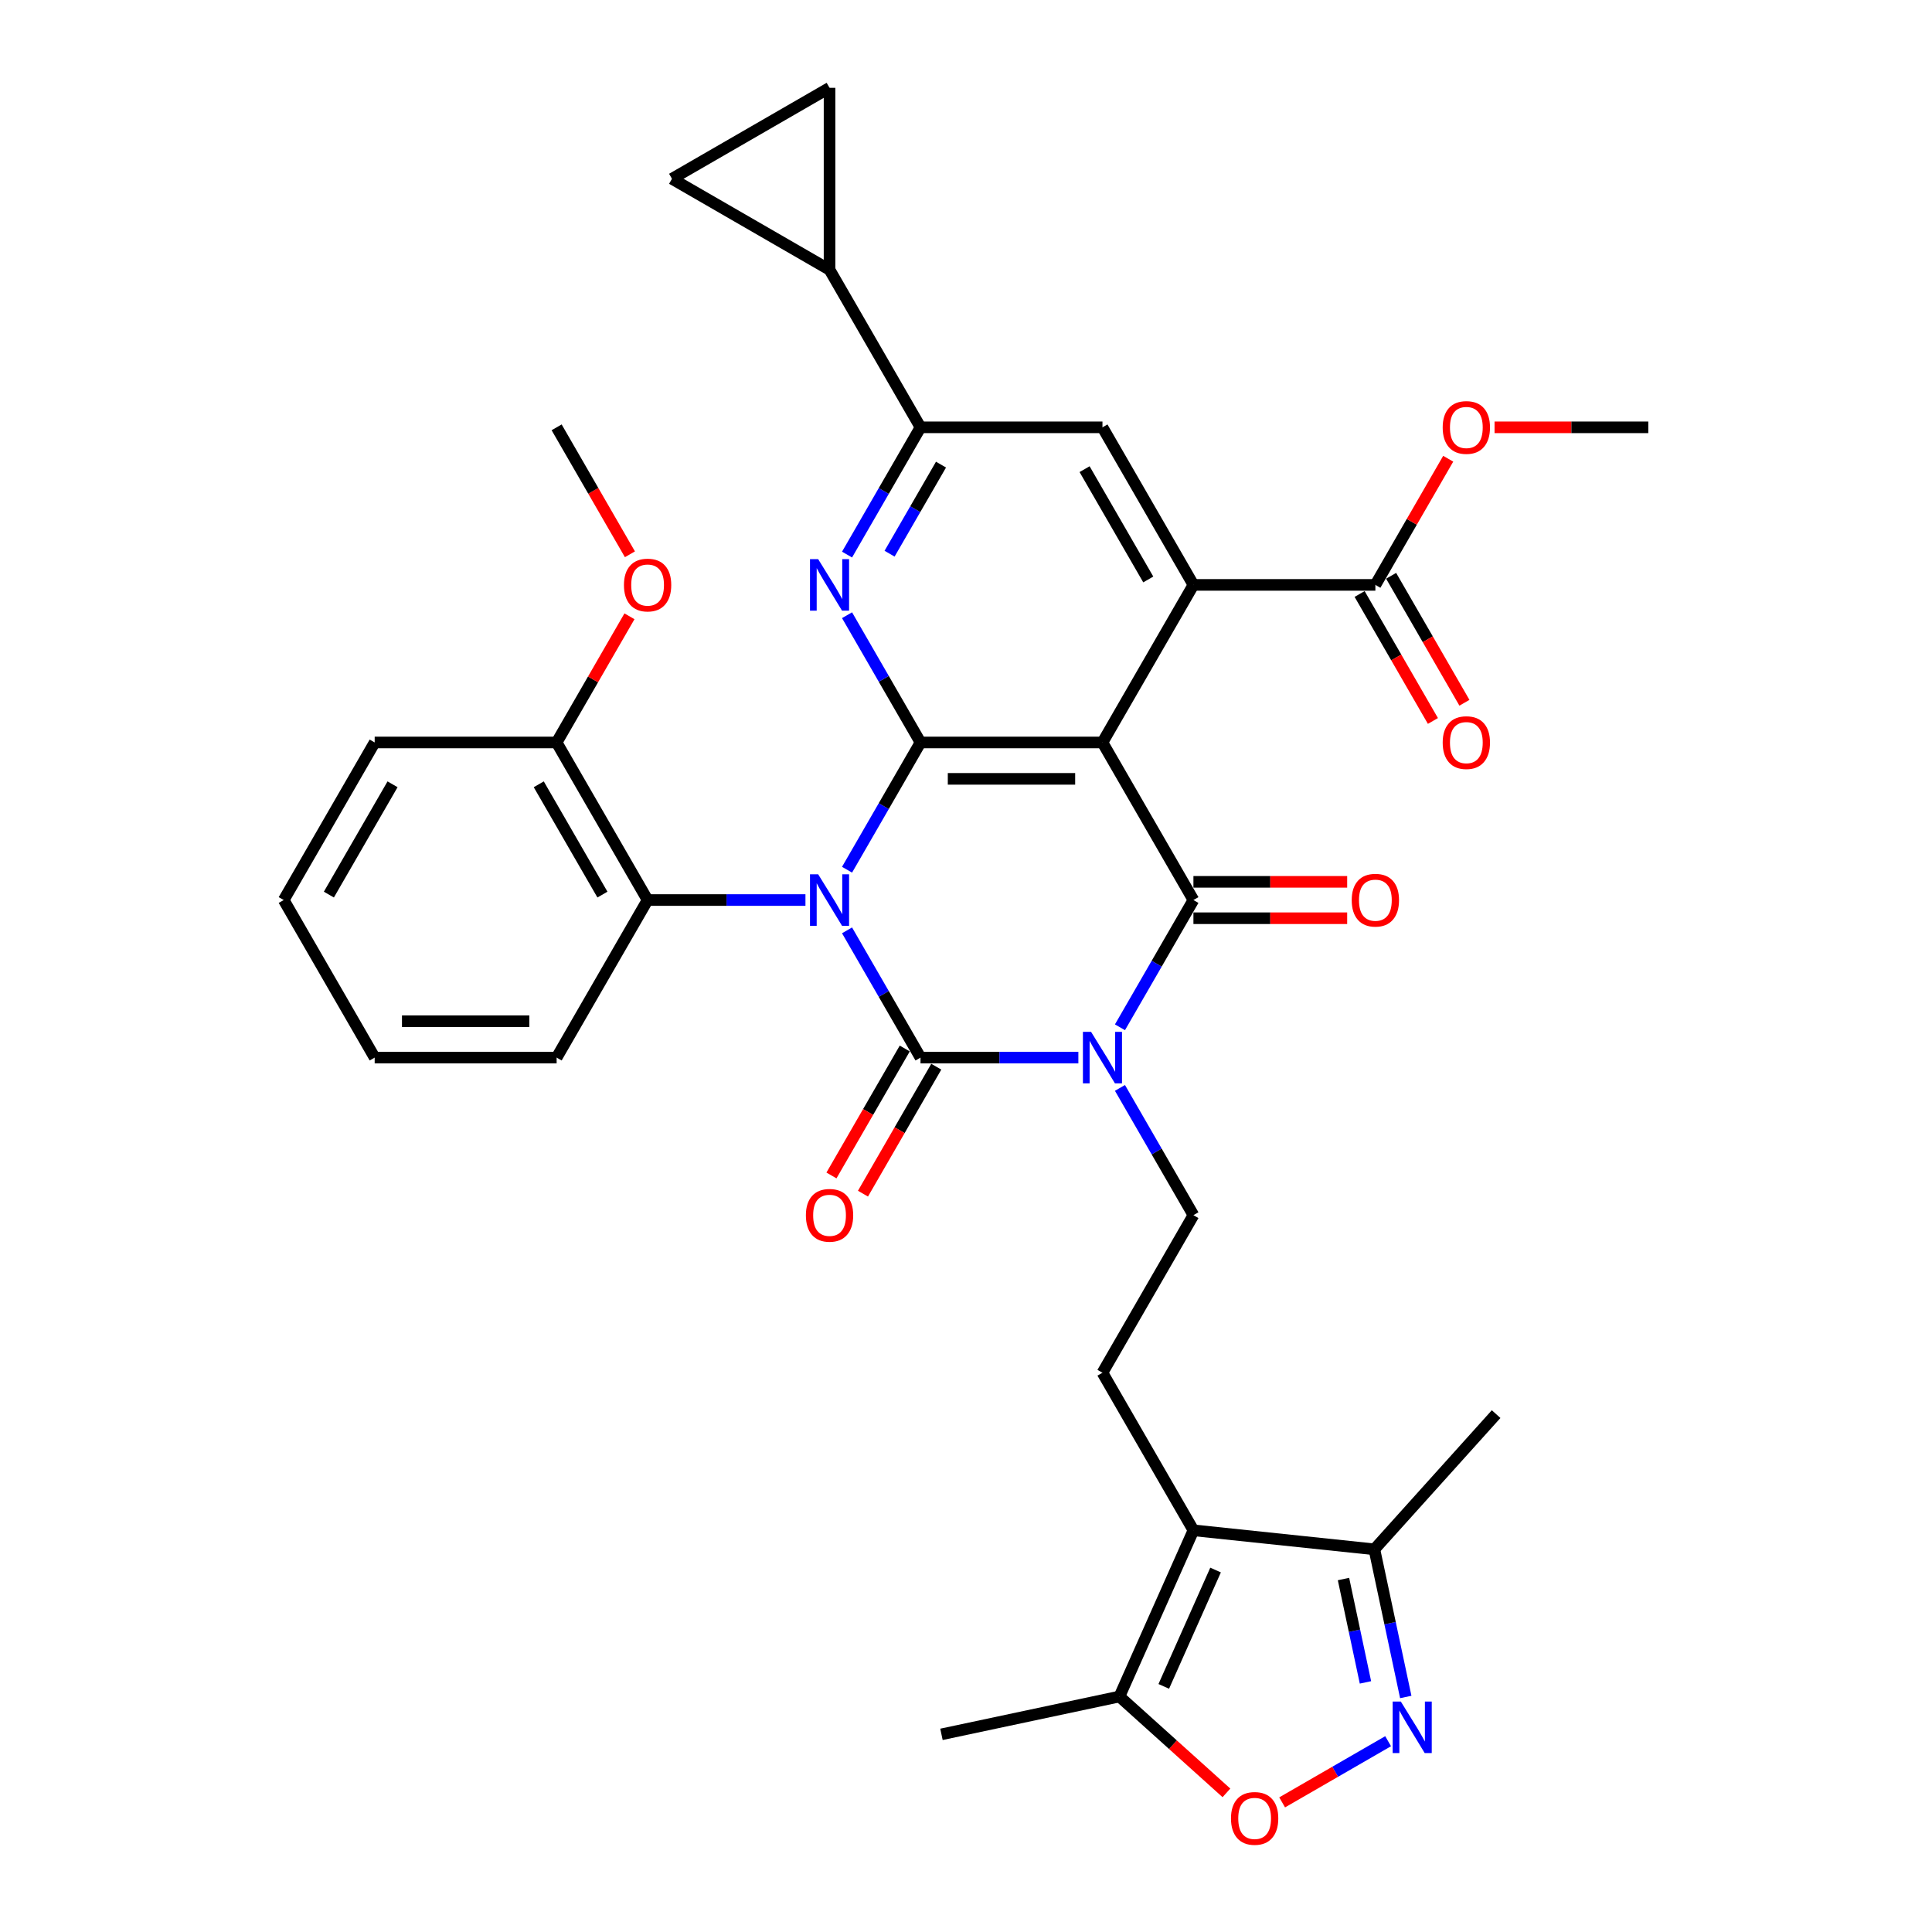 <?xml version='1.0' encoding='iso-8859-1'?>
<svg version='1.1' baseProfile='full'
              xmlns='http://www.w3.org/2000/svg'
                      xmlns:rdkit='http://www.rdkit.org/xml'
                      xmlns:xlink='http://www.w3.org/1999/xlink'
                  xml:space='preserve'
width='1000px' height='1000px' viewBox='0 0 1000 1000'>
<!-- END OF HEADER -->
<rect style='opacity:1.0;fill:#FFFFFF;stroke:none' width='1000' height='1000' x='0' y='0'> </rect>
<path class='bond-0' d='M 438.428,481.545 L 457.442,514.479' style='fill:none;fill-rule:evenodd;stroke:#0000FF;stroke-width:6px;stroke-linecap:butt;stroke-linejoin:miter;stroke-opacity:1' />
<path class='bond-0' d='M 457.442,514.479 L 476.457,547.413' style='fill:none;fill-rule:evenodd;stroke:#000000;stroke-width:6px;stroke-linecap:butt;stroke-linejoin:miter;stroke-opacity:1' />
<path class='bond-2' d='M 438.428,450.167 L 457.442,417.233' style='fill:none;fill-rule:evenodd;stroke:#0000FF;stroke-width:6px;stroke-linecap:butt;stroke-linejoin:miter;stroke-opacity:1' />
<path class='bond-2' d='M 457.442,417.233 L 476.457,384.299' style='fill:none;fill-rule:evenodd;stroke:#000000;stroke-width:6px;stroke-linecap:butt;stroke-linejoin:miter;stroke-opacity:1' />
<path class='bond-9' d='M 416.901,465.856 L 376.048,465.856' style='fill:none;fill-rule:evenodd;stroke:#0000FF;stroke-width:6px;stroke-linecap:butt;stroke-linejoin:miter;stroke-opacity:1' />
<path class='bond-9' d='M 376.048,465.856 L 335.196,465.856' style='fill:none;fill-rule:evenodd;stroke:#000000;stroke-width:6px;stroke-linecap:butt;stroke-linejoin:miter;stroke-opacity:1' />
<path class='bond-1' d='M 476.457,547.413 L 517.309,547.413' style='fill:none;fill-rule:evenodd;stroke:#000000;stroke-width:6px;stroke-linecap:butt;stroke-linejoin:miter;stroke-opacity:1' />
<path class='bond-1' d='M 517.309,547.413 L 558.162,547.413' style='fill:none;fill-rule:evenodd;stroke:#0000FF;stroke-width:6px;stroke-linecap:butt;stroke-linejoin:miter;stroke-opacity:1' />
<path class='bond-21' d='M 468.301,542.704 L 449.33,575.563' style='fill:none;fill-rule:evenodd;stroke:#000000;stroke-width:6px;stroke-linecap:butt;stroke-linejoin:miter;stroke-opacity:1' />
<path class='bond-21' d='M 449.33,575.563 L 430.359,608.421' style='fill:none;fill-rule:evenodd;stroke:#FF0000;stroke-width:6px;stroke-linecap:butt;stroke-linejoin:miter;stroke-opacity:1' />
<path class='bond-21' d='M 484.612,552.122 L 465.641,584.98' style='fill:none;fill-rule:evenodd;stroke:#000000;stroke-width:6px;stroke-linecap:butt;stroke-linejoin:miter;stroke-opacity:1' />
<path class='bond-21' d='M 465.641,584.98 L 446.671,617.838' style='fill:none;fill-rule:evenodd;stroke:#FF0000;stroke-width:6px;stroke-linecap:butt;stroke-linejoin:miter;stroke-opacity:1' />
<path class='bond-13' d='M 579.689,563.102 L 598.703,596.036' style='fill:none;fill-rule:evenodd;stroke:#0000FF;stroke-width:6px;stroke-linecap:butt;stroke-linejoin:miter;stroke-opacity:1' />
<path class='bond-13' d='M 598.703,596.036 L 617.717,628.97' style='fill:none;fill-rule:evenodd;stroke:#000000;stroke-width:6px;stroke-linecap:butt;stroke-linejoin:miter;stroke-opacity:1' />
<path class='bond-35' d='M 579.689,531.723 L 598.703,498.79' style='fill:none;fill-rule:evenodd;stroke:#0000FF;stroke-width:6px;stroke-linecap:butt;stroke-linejoin:miter;stroke-opacity:1' />
<path class='bond-35' d='M 598.703,498.79 L 617.717,465.856' style='fill:none;fill-rule:evenodd;stroke:#000000;stroke-width:6px;stroke-linecap:butt;stroke-linejoin:miter;stroke-opacity:1' />
<path class='bond-3' d='M 476.457,384.299 L 570.63,384.299' style='fill:none;fill-rule:evenodd;stroke:#000000;stroke-width:6px;stroke-linecap:butt;stroke-linejoin:miter;stroke-opacity:1' />
<path class='bond-3' d='M 490.583,403.134 L 556.504,403.134' style='fill:none;fill-rule:evenodd;stroke:#000000;stroke-width:6px;stroke-linecap:butt;stroke-linejoin:miter;stroke-opacity:1' />
<path class='bond-6' d='M 476.457,384.299 L 457.442,351.365' style='fill:none;fill-rule:evenodd;stroke:#000000;stroke-width:6px;stroke-linecap:butt;stroke-linejoin:miter;stroke-opacity:1' />
<path class='bond-6' d='M 457.442,351.365 L 438.428,318.431' style='fill:none;fill-rule:evenodd;stroke:#0000FF;stroke-width:6px;stroke-linecap:butt;stroke-linejoin:miter;stroke-opacity:1' />
<path class='bond-4' d='M 570.63,384.299 L 617.717,465.856' style='fill:none;fill-rule:evenodd;stroke:#000000;stroke-width:6px;stroke-linecap:butt;stroke-linejoin:miter;stroke-opacity:1' />
<path class='bond-5' d='M 570.63,384.299 L 617.717,302.742' style='fill:none;fill-rule:evenodd;stroke:#000000;stroke-width:6px;stroke-linecap:butt;stroke-linejoin:miter;stroke-opacity:1' />
<path class='bond-22' d='M 617.717,475.273 L 657.506,475.273' style='fill:none;fill-rule:evenodd;stroke:#000000;stroke-width:6px;stroke-linecap:butt;stroke-linejoin:miter;stroke-opacity:1' />
<path class='bond-22' d='M 657.506,475.273 L 697.294,475.273' style='fill:none;fill-rule:evenodd;stroke:#FF0000;stroke-width:6px;stroke-linecap:butt;stroke-linejoin:miter;stroke-opacity:1' />
<path class='bond-22' d='M 617.717,456.439 L 657.506,456.439' style='fill:none;fill-rule:evenodd;stroke:#000000;stroke-width:6px;stroke-linecap:butt;stroke-linejoin:miter;stroke-opacity:1' />
<path class='bond-22' d='M 657.506,456.439 L 697.294,456.439' style='fill:none;fill-rule:evenodd;stroke:#FF0000;stroke-width:6px;stroke-linecap:butt;stroke-linejoin:miter;stroke-opacity:1' />
<path class='bond-15' d='M 617.717,302.742 L 711.891,302.742' style='fill:none;fill-rule:evenodd;stroke:#000000;stroke-width:6px;stroke-linecap:butt;stroke-linejoin:miter;stroke-opacity:1' />
<path class='bond-37' d='M 617.717,302.742 L 570.63,221.185' style='fill:none;fill-rule:evenodd;stroke:#000000;stroke-width:6px;stroke-linecap:butt;stroke-linejoin:miter;stroke-opacity:1' />
<path class='bond-37' d='M 594.343,299.926 L 561.382,242.836' style='fill:none;fill-rule:evenodd;stroke:#000000;stroke-width:6px;stroke-linecap:butt;stroke-linejoin:miter;stroke-opacity:1' />
<path class='bond-10' d='M 438.428,287.053 L 457.442,254.119' style='fill:none;fill-rule:evenodd;stroke:#0000FF;stroke-width:6px;stroke-linecap:butt;stroke-linejoin:miter;stroke-opacity:1' />
<path class='bond-10' d='M 457.442,254.119 L 476.457,221.185' style='fill:none;fill-rule:evenodd;stroke:#000000;stroke-width:6px;stroke-linecap:butt;stroke-linejoin:miter;stroke-opacity:1' />
<path class='bond-10' d='M 460.444,286.59 L 473.754,263.536' style='fill:none;fill-rule:evenodd;stroke:#0000FF;stroke-width:6px;stroke-linecap:butt;stroke-linejoin:miter;stroke-opacity:1' />
<path class='bond-10' d='M 473.754,263.536 L 487.064,240.483' style='fill:none;fill-rule:evenodd;stroke:#000000;stroke-width:6px;stroke-linecap:butt;stroke-linejoin:miter;stroke-opacity:1' />
<path class='bond-7' d='M 617.717,792.084 L 570.63,710.527' style='fill:none;fill-rule:evenodd;stroke:#000000;stroke-width:6px;stroke-linecap:butt;stroke-linejoin:miter;stroke-opacity:1' />
<path class='bond-14' d='M 617.717,792.084 L 579.413,878.116' style='fill:none;fill-rule:evenodd;stroke:#000000;stroke-width:6px;stroke-linecap:butt;stroke-linejoin:miter;stroke-opacity:1' />
<path class='bond-14' d='M 629.178,812.649 L 602.365,872.872' style='fill:none;fill-rule:evenodd;stroke:#000000;stroke-width:6px;stroke-linecap:butt;stroke-linejoin:miter;stroke-opacity:1' />
<path class='bond-17' d='M 617.717,792.084 L 711.375,801.927' style='fill:none;fill-rule:evenodd;stroke:#000000;stroke-width:6px;stroke-linecap:butt;stroke-linejoin:miter;stroke-opacity:1' />
<path class='bond-8' d='M 727.62,878.354 L 719.498,840.141' style='fill:none;fill-rule:evenodd;stroke:#0000FF;stroke-width:6px;stroke-linecap:butt;stroke-linejoin:miter;stroke-opacity:1' />
<path class='bond-8' d='M 719.498,840.141 L 711.375,801.927' style='fill:none;fill-rule:evenodd;stroke:#000000;stroke-width:6px;stroke-linecap:butt;stroke-linejoin:miter;stroke-opacity:1' />
<path class='bond-8' d='M 706.76,870.806 L 701.074,844.057' style='fill:none;fill-rule:evenodd;stroke:#0000FF;stroke-width:6px;stroke-linecap:butt;stroke-linejoin:miter;stroke-opacity:1' />
<path class='bond-8' d='M 701.074,844.057 L 695.389,817.307' style='fill:none;fill-rule:evenodd;stroke:#000000;stroke-width:6px;stroke-linecap:butt;stroke-linejoin:miter;stroke-opacity:1' />
<path class='bond-39' d='M 718.486,901.242 L 691.061,917.076' style='fill:none;fill-rule:evenodd;stroke:#0000FF;stroke-width:6px;stroke-linecap:butt;stroke-linejoin:miter;stroke-opacity:1' />
<path class='bond-39' d='M 691.061,917.076 L 663.635,932.91' style='fill:none;fill-rule:evenodd;stroke:#FF0000;stroke-width:6px;stroke-linecap:butt;stroke-linejoin:miter;stroke-opacity:1' />
<path class='bond-23' d='M 335.196,465.856 L 288.109,384.299' style='fill:none;fill-rule:evenodd;stroke:#000000;stroke-width:6px;stroke-linecap:butt;stroke-linejoin:miter;stroke-opacity:1' />
<path class='bond-23' d='M 311.821,463.04 L 278.861,405.95' style='fill:none;fill-rule:evenodd;stroke:#000000;stroke-width:6px;stroke-linecap:butt;stroke-linejoin:miter;stroke-opacity:1' />
<path class='bond-27' d='M 335.196,465.856 L 288.109,547.413' style='fill:none;fill-rule:evenodd;stroke:#000000;stroke-width:6px;stroke-linecap:butt;stroke-linejoin:miter;stroke-opacity:1' />
<path class='bond-11' d='M 476.457,221.185 L 570.63,221.185' style='fill:none;fill-rule:evenodd;stroke:#000000;stroke-width:6px;stroke-linecap:butt;stroke-linejoin:miter;stroke-opacity:1' />
<path class='bond-16' d='M 476.457,221.185 L 429.37,139.628' style='fill:none;fill-rule:evenodd;stroke:#000000;stroke-width:6px;stroke-linecap:butt;stroke-linejoin:miter;stroke-opacity:1' />
<path class='bond-12' d='M 634.801,927.987 L 607.107,903.051' style='fill:none;fill-rule:evenodd;stroke:#FF0000;stroke-width:6px;stroke-linecap:butt;stroke-linejoin:miter;stroke-opacity:1' />
<path class='bond-12' d='M 607.107,903.051 L 579.413,878.116' style='fill:none;fill-rule:evenodd;stroke:#000000;stroke-width:6px;stroke-linecap:butt;stroke-linejoin:miter;stroke-opacity:1' />
<path class='bond-18' d='M 617.717,628.97 L 570.63,710.527' style='fill:none;fill-rule:evenodd;stroke:#000000;stroke-width:6px;stroke-linecap:butt;stroke-linejoin:miter;stroke-opacity:1' />
<path class='bond-28' d='M 579.413,878.116 L 487.297,897.695' style='fill:none;fill-rule:evenodd;stroke:#000000;stroke-width:6px;stroke-linecap:butt;stroke-linejoin:miter;stroke-opacity:1' />
<path class='bond-24' d='M 703.735,307.451 L 722.706,340.309' style='fill:none;fill-rule:evenodd;stroke:#000000;stroke-width:6px;stroke-linecap:butt;stroke-linejoin:miter;stroke-opacity:1' />
<path class='bond-24' d='M 722.706,340.309 L 741.677,373.168' style='fill:none;fill-rule:evenodd;stroke:#FF0000;stroke-width:6px;stroke-linecap:butt;stroke-linejoin:miter;stroke-opacity:1' />
<path class='bond-24' d='M 720.047,298.033 L 739.018,330.892' style='fill:none;fill-rule:evenodd;stroke:#000000;stroke-width:6px;stroke-linecap:butt;stroke-linejoin:miter;stroke-opacity:1' />
<path class='bond-24' d='M 739.018,330.892 L 757.988,363.75' style='fill:none;fill-rule:evenodd;stroke:#FF0000;stroke-width:6px;stroke-linecap:butt;stroke-linejoin:miter;stroke-opacity:1' />
<path class='bond-25' d='M 711.891,302.742 L 730.742,270.091' style='fill:none;fill-rule:evenodd;stroke:#000000;stroke-width:6px;stroke-linecap:butt;stroke-linejoin:miter;stroke-opacity:1' />
<path class='bond-25' d='M 730.742,270.091 L 749.593,237.44' style='fill:none;fill-rule:evenodd;stroke:#FF0000;stroke-width:6px;stroke-linecap:butt;stroke-linejoin:miter;stroke-opacity:1' />
<path class='bond-19' d='M 429.37,139.628 L 347.813,92.541' style='fill:none;fill-rule:evenodd;stroke:#000000;stroke-width:6px;stroke-linecap:butt;stroke-linejoin:miter;stroke-opacity:1' />
<path class='bond-20' d='M 429.37,139.628 L 429.37,45.455' style='fill:none;fill-rule:evenodd;stroke:#000000;stroke-width:6px;stroke-linecap:butt;stroke-linejoin:miter;stroke-opacity:1' />
<path class='bond-29' d='M 711.375,801.927 L 774.39,731.943' style='fill:none;fill-rule:evenodd;stroke:#000000;stroke-width:6px;stroke-linecap:butt;stroke-linejoin:miter;stroke-opacity:1' />
<path class='bond-38' d='M 347.813,92.541 L 429.37,45.455' style='fill:none;fill-rule:evenodd;stroke:#000000;stroke-width:6px;stroke-linecap:butt;stroke-linejoin:miter;stroke-opacity:1' />
<path class='bond-26' d='M 288.109,384.299 L 306.96,351.648' style='fill:none;fill-rule:evenodd;stroke:#000000;stroke-width:6px;stroke-linecap:butt;stroke-linejoin:miter;stroke-opacity:1' />
<path class='bond-26' d='M 306.96,351.648 L 325.811,318.997' style='fill:none;fill-rule:evenodd;stroke:#FF0000;stroke-width:6px;stroke-linecap:butt;stroke-linejoin:miter;stroke-opacity:1' />
<path class='bond-30' d='M 288.109,384.299 L 193.935,384.299' style='fill:none;fill-rule:evenodd;stroke:#000000;stroke-width:6px;stroke-linecap:butt;stroke-linejoin:miter;stroke-opacity:1' />
<path class='bond-31' d='M 773.575,221.185 L 813.363,221.185' style='fill:none;fill-rule:evenodd;stroke:#FF0000;stroke-width:6px;stroke-linecap:butt;stroke-linejoin:miter;stroke-opacity:1' />
<path class='bond-31' d='M 813.363,221.185 L 853.152,221.185' style='fill:none;fill-rule:evenodd;stroke:#000000;stroke-width:6px;stroke-linecap:butt;stroke-linejoin:miter;stroke-opacity:1' />
<path class='bond-32' d='M 326.051,286.902 L 307.08,254.044' style='fill:none;fill-rule:evenodd;stroke:#FF0000;stroke-width:6px;stroke-linecap:butt;stroke-linejoin:miter;stroke-opacity:1' />
<path class='bond-32' d='M 307.08,254.044 L 288.109,221.185' style='fill:none;fill-rule:evenodd;stroke:#000000;stroke-width:6px;stroke-linecap:butt;stroke-linejoin:miter;stroke-opacity:1' />
<path class='bond-33' d='M 288.109,547.413 L 193.935,547.413' style='fill:none;fill-rule:evenodd;stroke:#000000;stroke-width:6px;stroke-linecap:butt;stroke-linejoin:miter;stroke-opacity:1' />
<path class='bond-33' d='M 273.983,528.578 L 208.061,528.578' style='fill:none;fill-rule:evenodd;stroke:#000000;stroke-width:6px;stroke-linecap:butt;stroke-linejoin:miter;stroke-opacity:1' />
<path class='bond-36' d='M 193.935,384.299 L 146.848,465.856' style='fill:none;fill-rule:evenodd;stroke:#000000;stroke-width:6px;stroke-linecap:butt;stroke-linejoin:miter;stroke-opacity:1' />
<path class='bond-36' d='M 203.184,405.95 L 170.223,463.04' style='fill:none;fill-rule:evenodd;stroke:#000000;stroke-width:6px;stroke-linecap:butt;stroke-linejoin:miter;stroke-opacity:1' />
<path class='bond-34' d='M 193.935,547.413 L 146.848,465.856' style='fill:none;fill-rule:evenodd;stroke:#000000;stroke-width:6px;stroke-linecap:butt;stroke-linejoin:miter;stroke-opacity:1' />
<path  class='atom-0' d='M 423.474 452.521
L 432.214 466.647
Q 433.08 468.041, 434.474 470.565
Q 435.868 473.088, 435.943 473.239
L 435.943 452.521
L 439.484 452.521
L 439.484 479.191
L 435.83 479.191
L 426.45 463.746
Q 425.358 461.938, 424.19 459.866
Q 423.06 457.795, 422.721 457.154
L 422.721 479.191
L 419.255 479.191
L 419.255 452.521
L 423.474 452.521
' fill='#0000FF'/>
<path  class='atom-2' d='M 564.735 534.078
L 573.474 548.204
Q 574.341 549.598, 575.735 552.122
Q 577.128 554.645, 577.204 554.796
L 577.204 534.078
L 580.745 534.078
L 580.745 560.748
L 577.091 560.748
L 567.711 545.303
Q 566.619 543.495, 565.451 541.423
Q 564.321 539.352, 563.982 538.711
L 563.982 560.748
L 560.516 560.748
L 560.516 534.078
L 564.735 534.078
' fill='#0000FF'/>
<path  class='atom-7' d='M 423.474 289.407
L 432.214 303.533
Q 433.08 304.927, 434.474 307.451
Q 435.868 309.975, 435.943 310.125
L 435.943 289.407
L 439.484 289.407
L 439.484 316.077
L 435.83 316.077
L 426.45 300.633
Q 425.358 298.825, 424.19 296.753
Q 423.06 294.681, 422.721 294.04
L 422.721 316.077
L 419.255 316.077
L 419.255 289.407
L 423.474 289.407
' fill='#0000FF'/>
<path  class='atom-9' d='M 725.06 880.708
L 733.799 894.834
Q 734.665 896.228, 736.059 898.752
Q 737.453 901.276, 737.528 901.426
L 737.528 880.708
L 741.069 880.708
L 741.069 907.378
L 737.415 907.378
L 728.036 891.934
Q 726.943 890.126, 725.775 888.054
Q 724.645 885.982, 724.306 885.342
L 724.306 907.378
L 720.841 907.378
L 720.841 880.708
L 725.06 880.708
' fill='#0000FF'/>
<path  class='atom-13' d='M 637.155 941.205
Q 637.155 934.802, 640.32 931.223
Q 643.484 927.644, 649.398 927.644
Q 655.312 927.644, 658.476 931.223
Q 661.641 934.802, 661.641 941.205
Q 661.641 947.685, 658.439 951.376
Q 655.237 955.03, 649.398 955.03
Q 643.522 955.03, 640.32 951.376
Q 637.155 947.722, 637.155 941.205
M 649.398 952.017
Q 653.466 952.017, 655.651 949.304
Q 657.874 946.555, 657.874 941.205
Q 657.874 935.969, 655.651 933.333
Q 653.466 930.658, 649.398 930.658
Q 645.33 930.658, 643.107 933.295
Q 640.922 935.932, 640.922 941.205
Q 640.922 946.592, 643.107 949.304
Q 645.33 952.017, 649.398 952.017
' fill='#FF0000'/>
<path  class='atom-22' d='M 417.127 629.045
Q 417.127 622.641, 420.291 619.063
Q 423.456 615.484, 429.37 615.484
Q 435.284 615.484, 438.448 619.063
Q 441.612 622.641, 441.612 629.045
Q 441.612 635.524, 438.41 639.216
Q 435.208 642.87, 429.37 642.87
Q 423.493 642.87, 420.291 639.216
Q 417.127 635.562, 417.127 629.045
M 429.37 639.856
Q 433.438 639.856, 435.623 637.144
Q 437.845 634.394, 437.845 629.045
Q 437.845 623.809, 435.623 621.172
Q 433.438 618.498, 429.37 618.498
Q 425.301 618.498, 423.079 621.134
Q 420.894 623.771, 420.894 629.045
Q 420.894 634.432, 423.079 637.144
Q 425.301 639.856, 429.37 639.856
' fill='#FF0000'/>
<path  class='atom-23' d='M 699.648 465.931
Q 699.648 459.527, 702.813 455.949
Q 705.977 452.37, 711.891 452.37
Q 717.805 452.37, 720.969 455.949
Q 724.134 459.527, 724.134 465.931
Q 724.134 472.41, 720.932 476.102
Q 717.73 479.756, 711.891 479.756
Q 706.015 479.756, 702.813 476.102
Q 699.648 472.448, 699.648 465.931
M 711.891 476.742
Q 715.959 476.742, 718.144 474.03
Q 720.367 471.28, 720.367 465.931
Q 720.367 460.695, 718.144 458.058
Q 715.959 455.384, 711.891 455.384
Q 707.823 455.384, 705.6 458.021
Q 703.415 460.658, 703.415 465.931
Q 703.415 471.318, 705.6 474.03
Q 707.823 476.742, 711.891 476.742
' fill='#FF0000'/>
<path  class='atom-25' d='M 746.735 384.374
Q 746.735 377.971, 749.9 374.392
Q 753.064 370.813, 758.978 370.813
Q 764.892 370.813, 768.056 374.392
Q 771.221 377.971, 771.221 384.374
Q 771.221 390.854, 768.019 394.545
Q 764.817 398.199, 758.978 398.199
Q 753.101 398.199, 749.9 394.545
Q 746.735 390.891, 746.735 384.374
M 758.978 395.186
Q 763.046 395.186, 765.231 392.473
Q 767.454 389.723, 767.454 384.374
Q 767.454 379.138, 765.231 376.501
Q 763.046 373.827, 758.978 373.827
Q 754.91 373.827, 752.687 376.464
Q 750.502 379.101, 750.502 384.374
Q 750.502 389.761, 752.687 392.473
Q 754.91 395.186, 758.978 395.186
' fill='#FF0000'/>
<path  class='atom-26' d='M 746.735 221.261
Q 746.735 214.857, 749.9 211.278
Q 753.064 207.7, 758.978 207.7
Q 764.892 207.7, 768.056 211.278
Q 771.221 214.857, 771.221 221.261
Q 771.221 227.74, 768.019 231.431
Q 764.817 235.085, 758.978 235.085
Q 753.101 235.085, 749.9 231.431
Q 746.735 227.777, 746.735 221.261
M 758.978 232.072
Q 763.046 232.072, 765.231 229.36
Q 767.454 226.61, 767.454 221.261
Q 767.454 216.025, 765.231 213.388
Q 763.046 210.713, 758.978 210.713
Q 754.91 210.713, 752.687 213.35
Q 750.502 215.987, 750.502 221.261
Q 750.502 226.647, 752.687 229.36
Q 754.91 232.072, 758.978 232.072
' fill='#FF0000'/>
<path  class='atom-27' d='M 322.953 302.817
Q 322.953 296.414, 326.118 292.835
Q 329.282 289.256, 335.196 289.256
Q 341.11 289.256, 344.274 292.835
Q 347.438 296.414, 347.438 302.817
Q 347.438 309.297, 344.237 312.988
Q 341.035 316.642, 335.196 316.642
Q 329.319 316.642, 326.118 312.988
Q 322.953 309.334, 322.953 302.817
M 335.196 313.629
Q 339.264 313.629, 341.449 310.916
Q 343.671 308.167, 343.671 302.817
Q 343.671 297.581, 341.449 294.945
Q 339.264 292.27, 335.196 292.27
Q 331.128 292.27, 328.905 294.907
Q 326.72 297.544, 326.72 302.817
Q 326.72 308.204, 328.905 310.916
Q 331.128 313.629, 335.196 313.629
' fill='#FF0000'/>
</svg>
